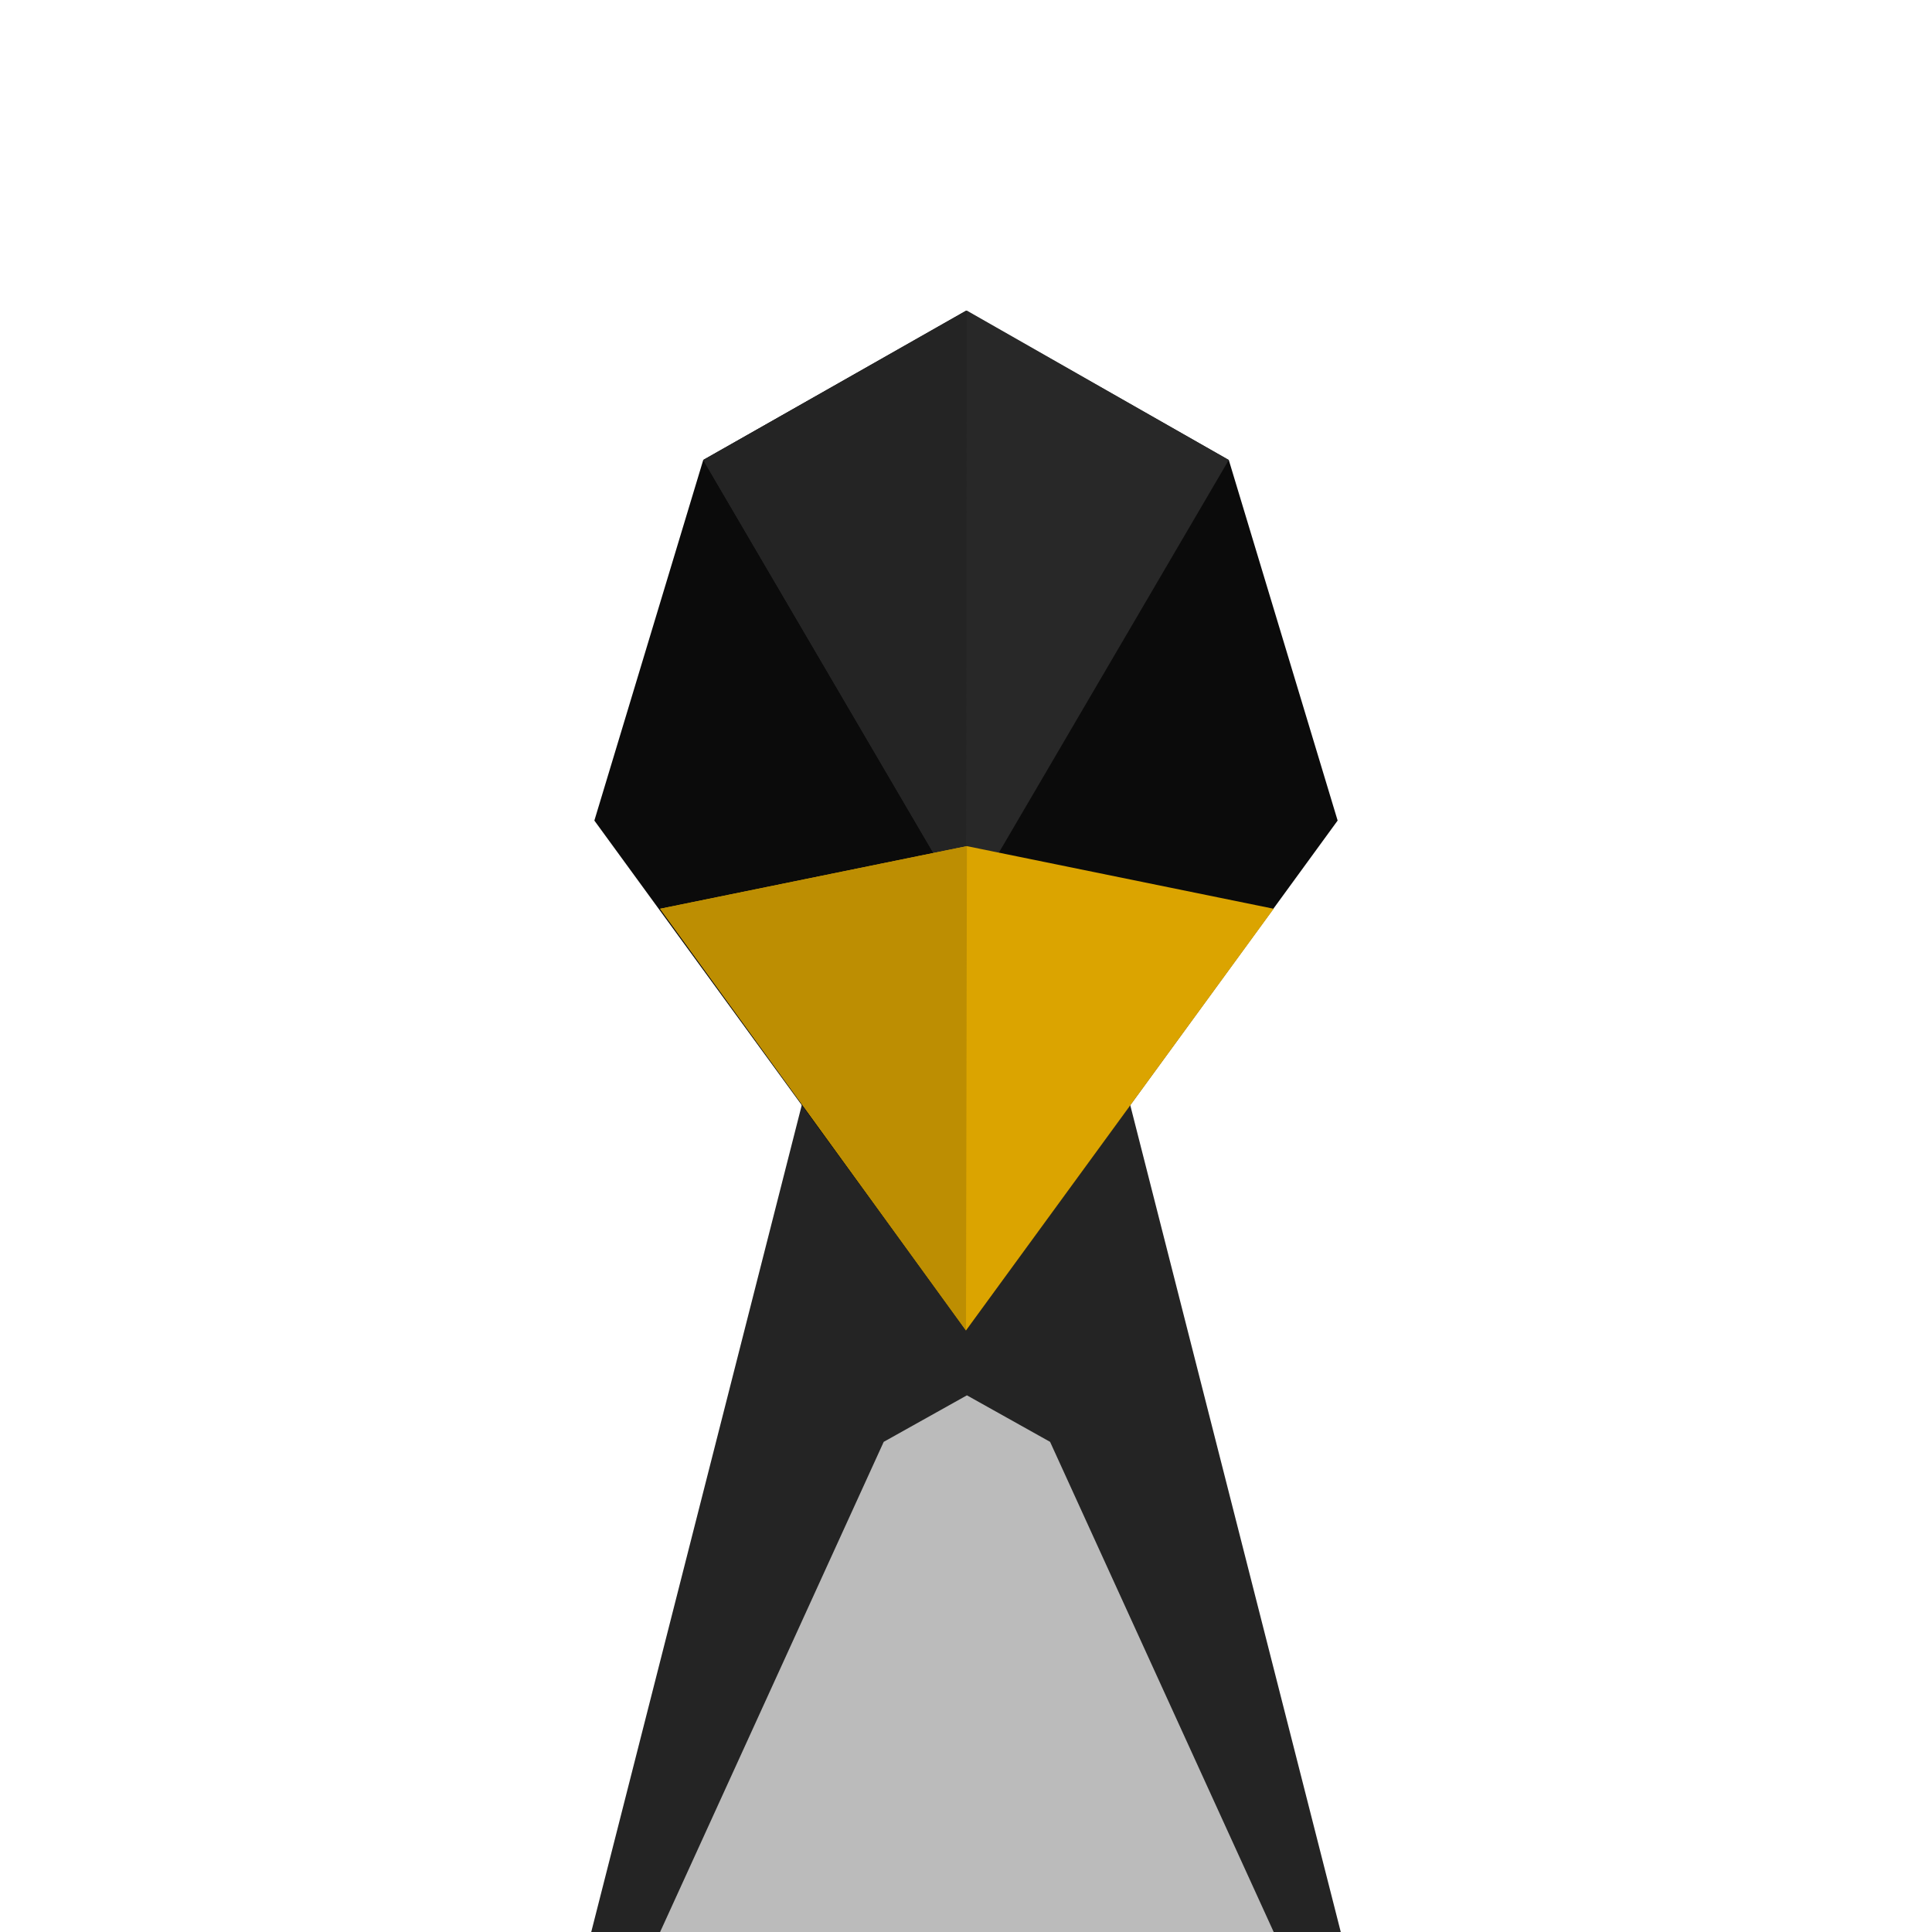 <?xml version="1.0" standalone="no"?><!-- Generator: Gravit.io --><svg xmlns="http://www.w3.org/2000/svg" xmlns:xlink="http://www.w3.org/1999/xlink" style="isolation:isolate" viewBox="0 0 1080 1080" width="1080" height="1080"><defs><clipPath id="_clipPath_0Vf6eHogDSnWku0gG9ICOCiQ0QKlwsgU"><rect width="1080" height="1080"/></clipPath></defs><g clip-path="url(#_clipPath_0Vf6eHogDSnWku0gG9ICOCiQ0QKlwsgU)"><defs><filter id="qsLMTAxuJDmWSLhHU6nFfTa10LJwWFlv" x="-200%" y="-200%" width="400%" height="400%"><feOffset xmlns="http://www.w3.org/2000/svg" in="SourceAlpha" result="offOut" dx="0" dy="0"/><feGaussianBlur xmlns="http://www.w3.org/2000/svg" in="offOut" result="blurOut" stdDeviation="5"/><feComponentTransfer xmlns="http://www.w3.org/2000/svg" in="blurOut" result="opacOut"><feFuncA xmlns="http://www.w3.org/2000/svg" type="table" tableValues="0 0.5"/></feComponentTransfer><feBlend xmlns="http://www.w3.org/2000/svg" in="SourceGraphic" in2="opacOut" mode="normal"/></filter></defs><g filter="url(#qsLMTAxuJDmWSLhHU6nFfTa10LJwWFlv)"><path d=" M 540 257.143 L 749.5 1080 L 330.5 1080 L 540 257.143 Z " fill-rule="evenodd" fill="rgb(36,36,36)"/></g><path d=" M 494 806 L 540.51 780 L 587 806 L 712 1080 L 369 1080 L 494 806 Z " fill-rule="evenodd" fill="rgb(187,187,187)"/><defs><filter id="HPpBahO9sTPRJEMNST4duI6A4NUTXUEv" x="-200%" y="-200%" width="400%" height="400%"><feOffset xmlns="http://www.w3.org/2000/svg" in="SourceAlpha" result="offOut" dx="0" dy="0"/><feGaussianBlur xmlns="http://www.w3.org/2000/svg" in="offOut" result="blurOut" stdDeviation="5"/><feComponentTransfer xmlns="http://www.w3.org/2000/svg" in="blurOut" result="opacOut"><feFuncA xmlns="http://www.w3.org/2000/svg" type="table" tableValues="0 0.5"/></feComponentTransfer><feBlend xmlns="http://www.w3.org/2000/svg" in="SourceGraphic" in2="opacOut" mode="normal"/></filter></defs><g filter="url(#HPpBahO9sTPRJEMNST4duI6A4NUTXUEv)"><path d=" M 686.906 257.143 L 747.747 458.7 L 540.008 743.747 L 332.253 458.7 L 393.111 257.143 L 540.008 173.652 L 686.906 257.143 Z " fill-rule="evenodd" fill="rgb(11,11,11)"/></g><path d=" M 540.01 508 L 686.889 257.143 L 540.51 173.652 L 393.111 257.143 L 540.01 508 Z " fill-rule="evenodd" fill="rgb(40,40,40)"/><path d=" M 540.01 508 L 540.51 173.652 L 393.111 257.143 L 540.01 508 Z " fill-rule="evenodd" fill="rgb(36,36,36)"/><path d=" M 540 743.747 L 369 508 L 540.51 473 L 712 508 L 540 743.747 Z " fill-rule="evenodd" fill="rgb(219,164,0)"/><path d=" M 540 743.747 L 369 508 L 540.51 473 L 540 743.747 Z " fill-rule="evenodd" fill="rgb(189,142,2)"/></g></svg>